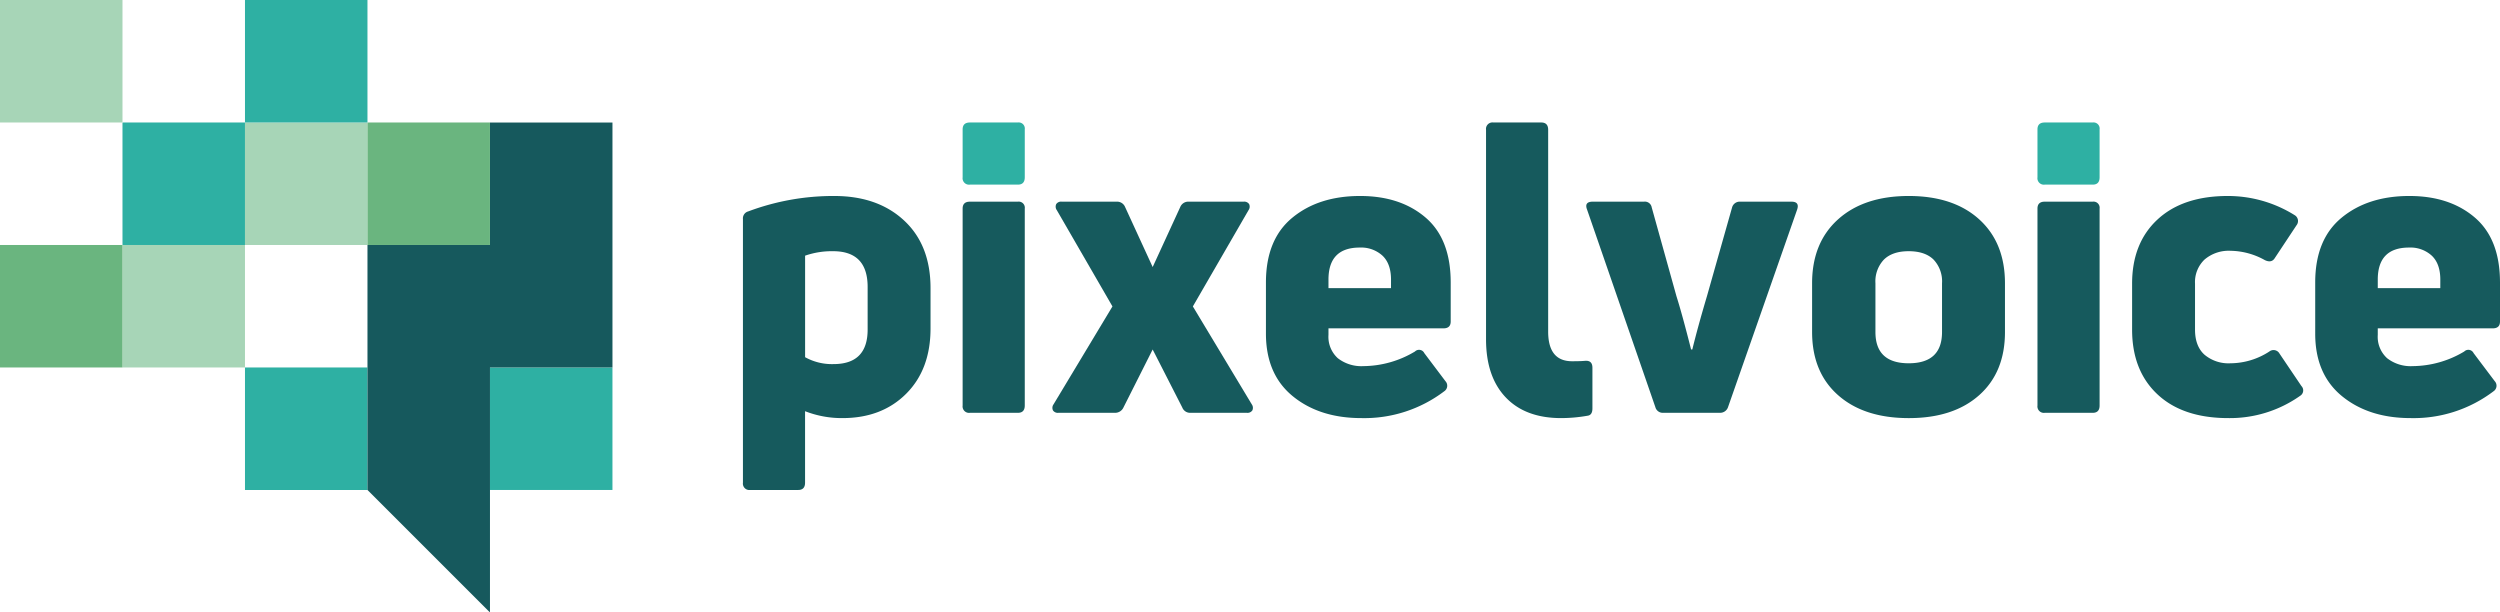 <svg preserveAspectRatio="xMidYMid meet" data-bbox="0 0 637.364 156.144" height="156.144" width="637.364" xmlns="http://www.w3.org/2000/svg" data-type="color" role="img" aria-labelledby="svgcid--89jh25bfj5wy"><rect id="backgroundrect" width="100%" height="100%" x="0" y="0" fill="none" stroke="none"/><title id="svgcid--89jh25bfj5wy"/>
    
<g class="currentLayer" style=""><title>Layer 1</title><g id="svg_1" class="">
        <path fill="#2eb0a3" d="M93.685 93.687v31.229H62.457V93.687z" data-color="1" id="svg_2"/>
        <path fill="#2eb0a3" d="M156.142 93.687v31.229h-31.229V93.687z" data-color="1" id="svg_3"/>
        <path fill="#a7d5b7" d="M62.456 62.458v31.229H31.228V62.458z" data-color="2" id="svg_4"/>
        <path fill="#6ab57f" d="M31.228 62.458v31.229H0V62.458z" data-color="3" id="svg_5"/>
        <path fill="#16595d" d="M156.145 31.234v62.45h-31.23v62.46l-31.23-31.23v-62.46h31.23v-31.22z" data-color="4" id="svg_6"/>
        <path fill="#2eb0a3" d="M62.456 31.229v31.229H31.228V31.229z" data-color="1" id="svg_7"/>
        <path fill="#a7d5b7" d="M93.685 31.229v31.229H62.456V31.229z" data-color="2" id="svg_8"/>
        <path fill="#6ab57f" d="M124.913 31.229v31.229H93.685V31.229z" data-color="3" id="svg_9"/>
        <path fill="#2eb0a3" d="M93.685 0v31.229H62.456V0z" data-color="1" id="svg_10"/>
        <path fill="#a7d5b7" d="M31.228 0v31.229H0V0z" data-color="2" id="svg_11"/>
        <g id="svg_12">
            <path fill="#165a5d" d="M190.756 53.9a61.793 61.793 0 0 1 21.944-3.934q11.078 0 17.807 6.263t6.728 17.236v10.249q0 10.457-6.211 16.667t-16.253 6.21a25.689 25.689 0 0 1-9.524-1.759v18.22q0 1.864-1.76 1.864h-12.213a1.647 1.647 0 0 1-1.864-1.864V55.866a1.835 1.835 0 0 1 1.346-1.966zM212.5 92.824q8.7 0 8.7-8.8V73.155q0-9.109-8.8-9.111a20.712 20.712 0 0 0-7.143 1.139v25.881a14.072 14.072 0 0 0 7.243 1.76z" data-color="5" id="svg_13"/>
            <path fill="#165a5d" d="M259.5 105.246h-12.217a1.647 1.647 0 0 1-1.864-1.863V53.174q0-1.758 1.864-1.76H259.5a1.556 1.556 0 0 1 1.76 1.76v50.209q-.002 1.863-1.76 1.863z" data-color="5" id="svg_14"/>
            <path fill="#165a5d" d="M304.115 78.123l15.011 24.949a1.532 1.532 0 0 1 .156 1.553 1.481 1.481 0 0 1-1.4.621h-14.39a2.127 2.127 0 0 1-2.07-1.345L293.867 89.1l-7.453 14.8a2.334 2.334 0 0 1-2.174 1.345h-14.39a1.475 1.475 0 0 1-1.4-.621 1.522 1.522 0 0 1 .155-1.553l15.011-24.949-14.18-24.533a1.523 1.523 0 0 1-.155-1.554 1.479 1.479 0 0 1 1.4-.621h13.976a2.2 2.2 0 0 1 2.174 1.347l7.039 15.321 7.039-15.321a2.206 2.206 0 0 1 2.175-1.347h13.975a1.485 1.485 0 0 1 1.4.621 1.533 1.533 0 0 1-.156 1.554z" data-color="5" id="svg_15"/>
            <path fill="#165a5d" d="M369.851 72.016v9.938q0 1.761-1.863 1.76h-29.3v1.656a7.362 7.362 0 0 0 2.38 5.952 9.768 9.768 0 0 0 6.523 2.02 25.893 25.893 0 0 0 13.147-3.728 1.481 1.481 0 0 1 2.381.415l5.383 7.142a1.7 1.7 0 0 1-.31 2.589 33.69 33.69 0 0 1-21.119 6.831q-10.665 0-17.495-5.589t-6.833-15.943V72.016q0-10.973 6.729-16.513t17.288-5.537q10.248 0 16.667 5.486t6.422 16.564zm-15.217-.724q0-4.038-2.174-6.109a8.064 8.064 0 0 0-5.8-2.069q-7.974 0-7.971 8.178v2.173h15.942z" data-color="5" id="svg_16"/>
            <path fill="#165a5d" d="M404.842 105.97a39.212 39.212 0 0 1-6.833.621q-9.109 0-14.13-5.279t-5.02-14.8v-53.42a1.647 1.647 0 0 1 1.863-1.863h12.215q1.759 0 1.76 1.863v51.449q0 7.559 6.108 7.557 2.174 0 3.209-.1 1.965-.206 1.967 1.76v10.352q0 1.654-1.139 1.86z" data-color="5" id="svg_17"/>
            <path fill="#165a5d" d="M438.487 105.246h-14.493a1.949 1.949 0 0 1-1.968-1.448l-17.391-50.312q-.83-2.07 1.449-2.072h13.043a1.765 1.765 0 0 1 1.968 1.451l6.315 22.671q1.447 4.555 3.726 13.56h.311q1.447-5.9 3.727-13.56l6.418-22.671a2.016 2.016 0 0 1 2.071-1.451h13.043q2.172 0 1.448 2.072l-17.6 50.312a2.127 2.127 0 0 1-2.067 1.448z" data-color="5" id="svg_18"/>
            <path fill="#165a5d" d="M511.159 84.646q0 10.246-6.575 16.1t-17.959 5.848q-11.393 0-18.013-5.848t-6.627-16.1V72.223q0-10.352 6.627-16.305t18.013-5.952q11.385 0 17.959 5.952t6.575 16.305zm-33.024 0q0 7.972 8.49 7.97t8.487-7.97V72.223a8.077 8.077 0 0 0-2.174-6.056q-2.173-2.121-6.313-2.123t-6.315 2.123a8.074 8.074 0 0 0-2.175 6.056z" data-color="5" id="svg_19"/>
            <path fill="#165a5d" d="M533.524 105.246h-12.216a1.647 1.647 0 0 1-1.863-1.863V53.174q0-1.758 1.863-1.76h12.216a1.556 1.556 0 0 1 1.759 1.76v50.209q0 1.863-1.759 1.863z" data-color="5" id="svg_20"/>
            <path fill="#2eb0a3" d="M259.5 47.07h-12.217a1.647 1.647 0 0 1-1.864-1.863V32.989q0-1.759 1.864-1.76H259.5a1.556 1.556 0 0 1 1.76 1.76v12.218q-.002 1.863-1.76 1.863z" data-color="1" id="svg_21"/>
            <path fill="#2eb0a3" d="M533.524 47.07h-12.216a1.647 1.647 0 0 1-1.863-1.863V32.989q0-1.759 1.863-1.76h12.216a1.556 1.556 0 0 1 1.759 1.76v12.218q0 1.863-1.759 1.863z" data-color="1" id="svg_22"/>
            <path fill="#165a5d" d="M586.428 100.9a31.02 31.02 0 0 1-18.324 5.692q-11.595 0-18.065-6.055t-6.469-16.514v-11.7q0-10.348 6.469-16.356t17.962-6a32.063 32.063 0 0 1 16.977 4.865 1.734 1.734 0 0 1 .517 2.589L580.01 65.7q-.831 1.452-2.589.621a18.38 18.38 0 0 0-8.7-2.381 9.518 9.518 0 0 0-6.677 2.226 7.93 7.93 0 0 0-2.432 6.159v11.7q0 4.246 2.432 6.42a9.5 9.5 0 0 0 6.574 2.173 18.341 18.341 0 0 0 9.937-3 1.735 1.735 0 0 1 2.589.518l5.59 8.281a1.6 1.6 0 0 1-.306 2.483z" data-color="5" id="svg_23"/>
            <path fill="#165a5d" d="M637.364 72.016v9.938q0 1.761-1.863 1.76h-29.3v1.656a7.36 7.36 0 0 0 2.381 5.952 9.761 9.761 0 0 0 6.522 2.02 25.89 25.89 0 0 0 13.146-3.728 1.482 1.482 0 0 1 2.382.415l5.383 7.142a1.7 1.7 0 0 1-.311 2.589 33.687 33.687 0 0 1-21.118 6.831q-10.664 0-17.5-5.589t-6.833-15.943V72.016q0-10.973 6.73-16.513t17.286-5.537q10.25 0 16.668 5.486t6.427 16.564zm-15.217-.724q0-4.038-2.175-6.109a8.06 8.06 0 0 0-5.8-2.069q-7.973 0-7.97 8.178v2.173h15.942z" data-color="5" id="svg_24"/>
        </g>
    </g></g></svg>